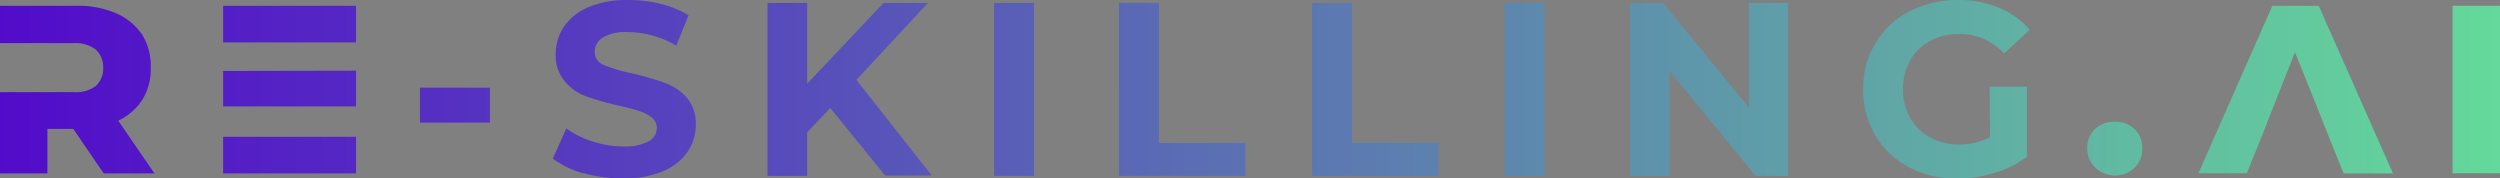 <svg xmlns="http://www.w3.org/2000/svg" xmlns:xlink="http://www.w3.org/1999/xlink" viewBox="0 0 298.48 21.31"><rect x="0" y="0" width="298.48" height="21.31" fill="#808080" stroke="none"/><defs><style>.cls-1{fill:url(#linear-gradient);}</style><linearGradient id="linear-gradient" x1="298.48" y1="10.66" x2="0" y2="10.66" gradientUnits="userSpaceOnUse"><stop offset="0" stop-color="#fff"></stop><stop offset="0" stop-color="#64d99b"></stop><stop offset="1" stop-color="#520bca"></stop></linearGradient></defs><g id="Layer_2" data-name="Layer 2"><g id="Layer_1-2" data-name="Layer 1"><path class="cls-1" d="M26.64,16.33V20.7H42.51V16.33Zm225.82-1.8a3.36,3.36,0,0,0-2.34.88,3,3,0,0,0-.92,2.32,3.09,3.09,0,0,0,1,2.32,3.4,3.4,0,0,0,4.63,0,3.08,3.08,0,0,0,.94-2.32,3.14,3.14,0,0,0-.91-2.32A3.39,3.39,0,0,0,252.46,14.53ZM50.14,10.47v4.17h8.35V10.47Zm-23.5-2v4.23H42.51V8.44ZM292.82.69v20h5.66V.69ZM271.3.69l-8.83,20h5.78l1.57-3.88,1.65-4.18L274,6.24l2.58,6.4,1.66,4.18,1.57,3.88h5.89l-8.86-20ZM26.64.69V5.06H42.51V.69ZM0,.69V5.15H8.81a4,4,0,0,1,2.63.77,2.87,2.87,0,0,1,.88,2.18,2.82,2.82,0,0,1-.88,2.17A4,4,0,0,1,8.81,11H0V20.7H5.66V15.39H8.75l3.63,5.31h6.06l-4.32-6.29A7,7,0,0,0,17,11.9a6.93,6.93,0,0,0,1-3.8A7.08,7.08,0,0,0,17,4.18a7.16,7.16,0,0,0-3.08-2.57A11.52,11.52,0,0,0,9.15.69Zm69.62,20A11.14,11.14,0,0,1,66,18.93l1.62-3.59a11.3,11.3,0,0,0,3.15,1.56,11.84,11.84,0,0,0,3.65.58,5.87,5.87,0,0,0,3-.6,1.82,1.82,0,0,0,1-1.6,1.53,1.53,0,0,0-.57-1.22,4.19,4.19,0,0,0-1.47-.78c-.6-.2-1.41-.42-2.43-.65A33.58,33.58,0,0,1,70,11.51a6.14,6.14,0,0,1-2.57-1.8,4.81,4.81,0,0,1-1.08-3.29,5.83,5.83,0,0,1,1-3.26A6.59,6.59,0,0,1,70.27.85,12,12,0,0,1,75.06,0a16,16,0,0,1,3.85.47,11.21,11.21,0,0,1,3.3,1.36L80.74,5.45A11.51,11.51,0,0,0,75,3.83a5.35,5.35,0,0,0-3,.64,2,2,0,0,0-1,1.71,1.68,1.68,0,0,0,1.1,1.58,17.41,17.41,0,0,0,3.38,1,33.94,33.94,0,0,1,3.85,1.12A6.36,6.36,0,0,1,82,11.66a4.74,4.74,0,0,1,1.07,3.26,5.62,5.62,0,0,1-1,3.23,6.6,6.6,0,0,1-2.95,2.31,12.09,12.09,0,0,1-4.8.85A17,17,0,0,1,69.62,20.65Zm29.51-7.79-2.76,2.89V21H91.63V.35h4.74V10L105.49.35h5.3l-8.54,9.19,9,11.42h-5.56ZM118.68.35h4.77V21h-4.77Zm14.92,0h4.77V17.07H148.7V21H133.6Zm23.05,0h4.77V17.07h10.33V21h-15.1Zm23,0h4.77V21h-4.77Zm33.82,0V21H209.6L199.33,8.45V21h-4.71V.35h3.94l10.25,12.51V.35Zm24.08,10H242v8.36a12.23,12.23,0,0,1-3.89,1.94,15.1,15.1,0,0,1-4.44.68,12.08,12.08,0,0,1-5.77-1.37,10.2,10.2,0,0,1-4-3.79,10.48,10.48,0,0,1-1.45-5.49,10.43,10.43,0,0,1,1.45-5.49,10.1,10.1,0,0,1,4-3.8A12.32,12.32,0,0,1,233.71,0a12.71,12.71,0,0,1,4.91.91,9.67,9.67,0,0,1,3.71,2.65l-3.06,2.83a7.09,7.09,0,0,0-5.33-2.33,7.27,7.27,0,0,0-3.5.83,5.84,5.84,0,0,0-2.38,2.32,6.85,6.85,0,0,0-.86,3.45,6.77,6.77,0,0,0,.86,3.41,5.93,5.93,0,0,0,2.37,2.34,7,7,0,0,0,3.45.84,7.82,7.82,0,0,0,3.71-.88Z"></path></g></g></svg>